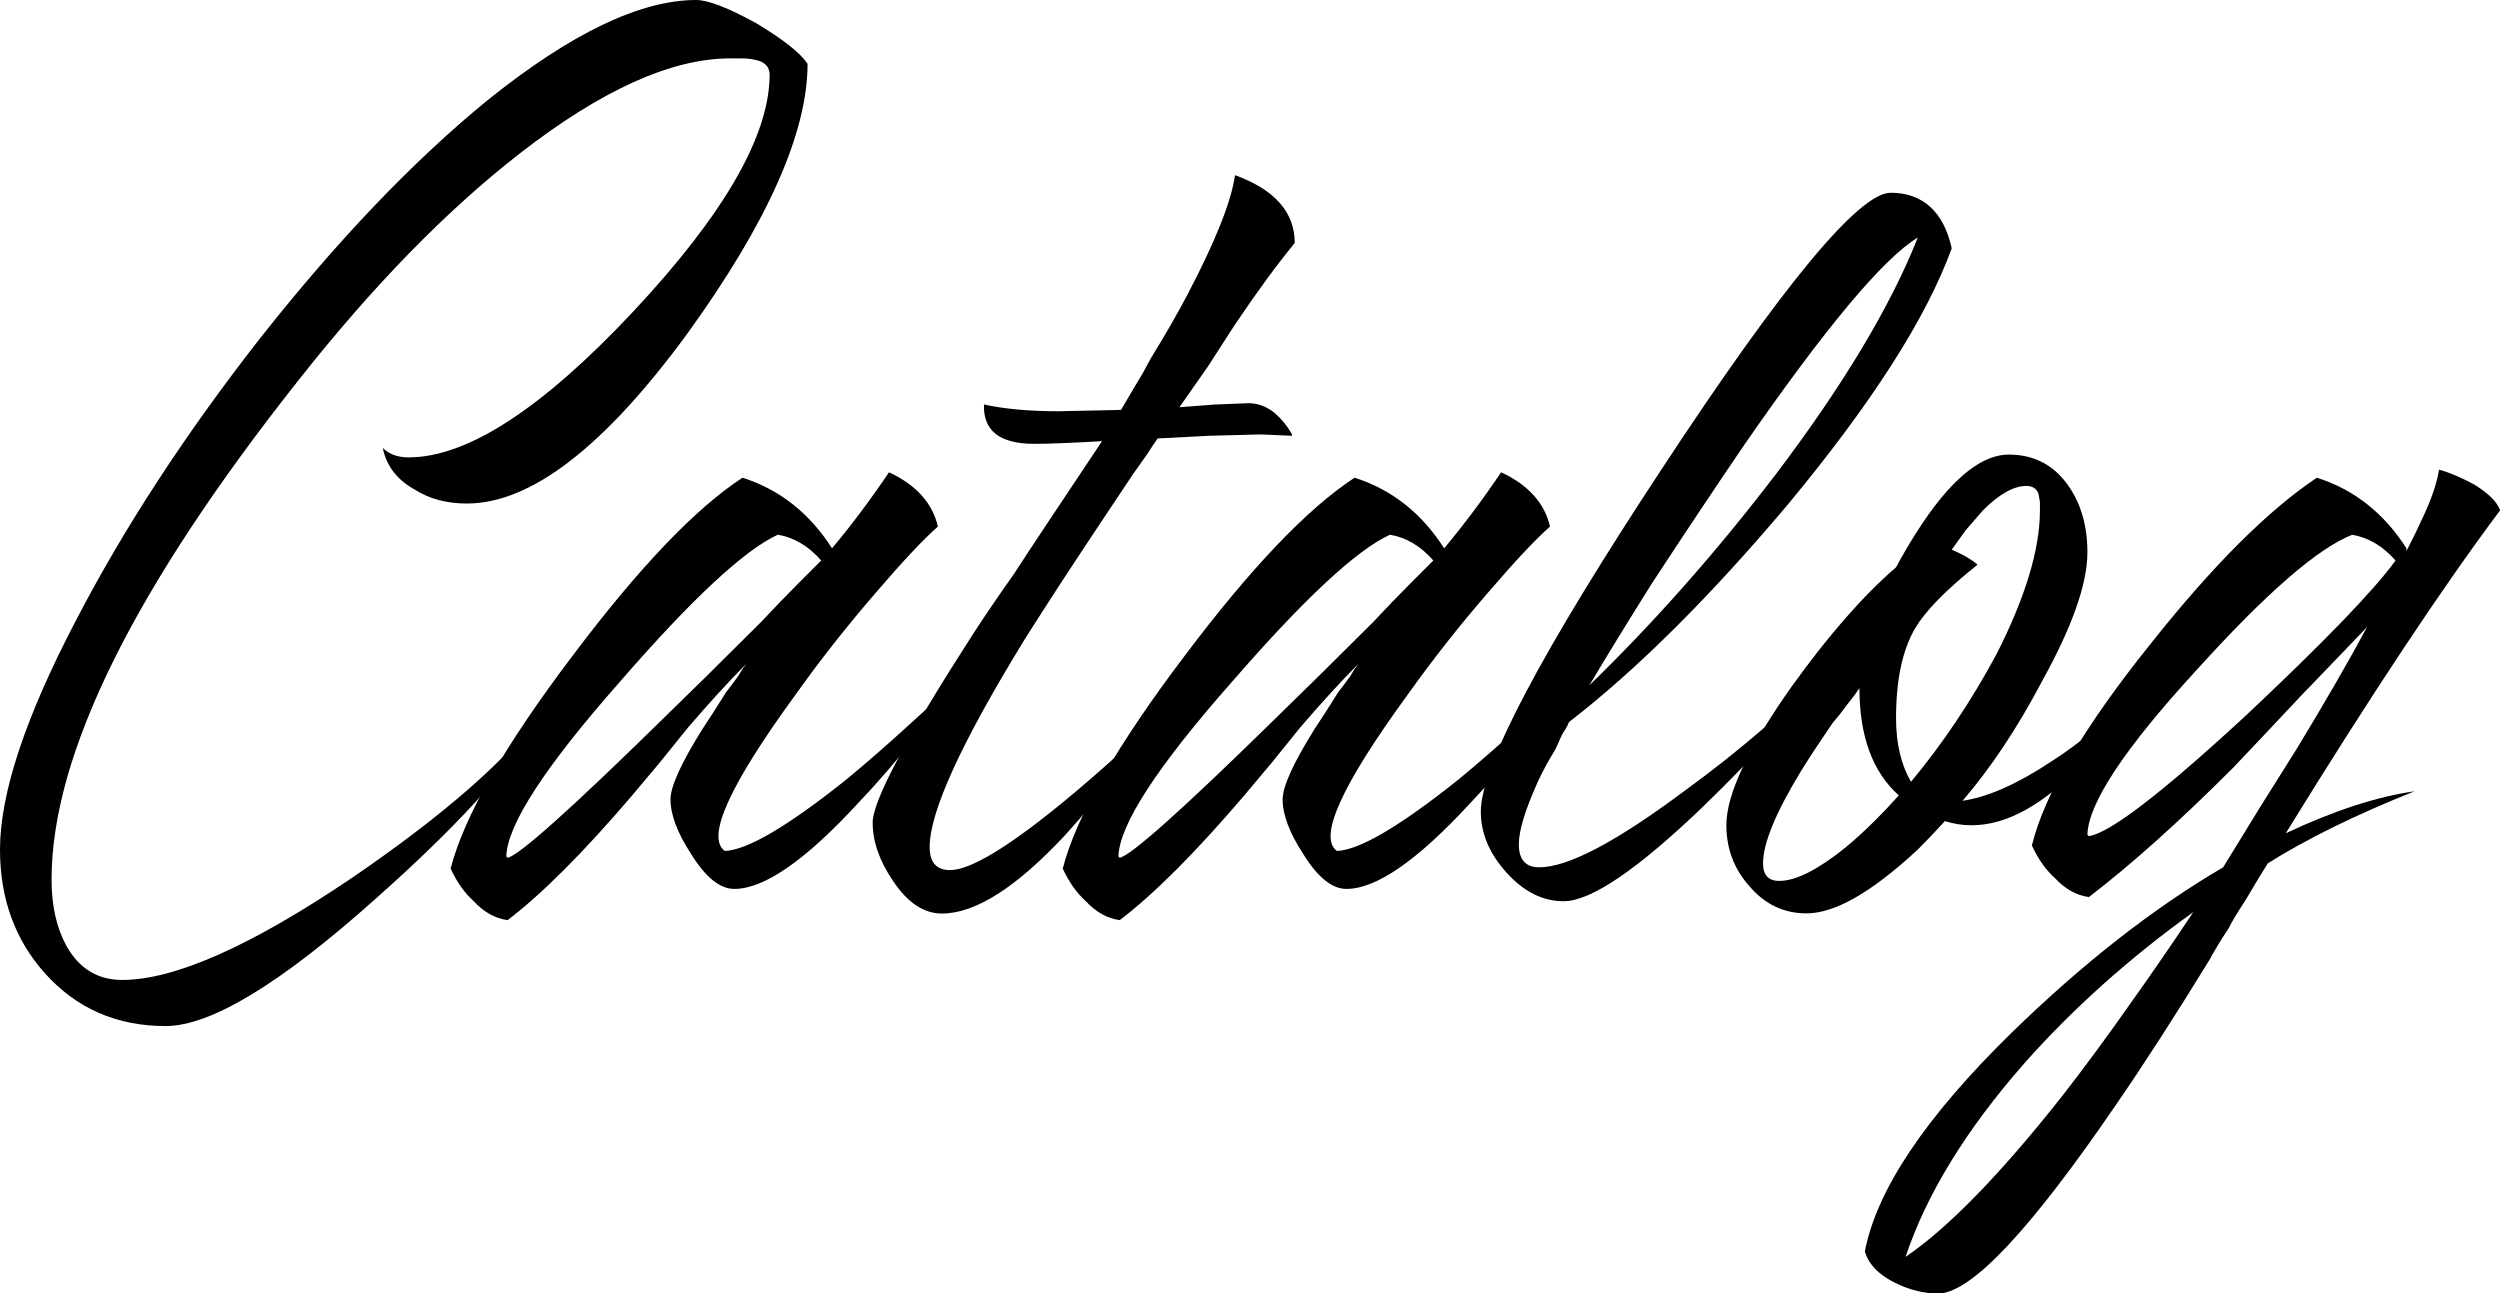<?xml version="1.0" encoding="UTF-8"?> <svg xmlns="http://www.w3.org/2000/svg" id="_Слой_1" data-name=" Слой 1" viewBox="0 0 483.4 250.1"><path d="M8.66,188.17c-5.77-6.47-8.66-14.43-8.66-23.88,0-10.85,4.9-25.63,14.7-44.35,9.27-17.85,21.08-35.95,35.43-54.33,15.04-19.07,29.74-34.47,44.09-46.19C110.31,6.48,123.78,0,134.63,0c2.27,0,6.12,1.49,11.55,4.46,5.25,3.15,8.57,5.77,9.97,7.87,0,13.3-7.7,30.62-23.09,51.96-16.1,22.04-30.36,33.07-42.78,33.07-3.85,0-7.18-.87-9.97-2.62-3.5-1.92-5.6-4.63-6.3-8.14,1.22,1.23,2.89,1.84,4.99,1.84,11.37,0,25.89-9.45,43.57-28.34,17.49-18.72,26.24-33.94,26.24-45.66,0-1.57-.96-2.53-2.89-2.89-.7-.17-1.57-.26-2.62-.26h-2.1c-11.38,0-24.93,6.13-40.68,18.37-14.17,11.02-28.43,25.63-42.78,43.83C25.89,113.73,9.97,145.92,9.97,170.06c0,5.07,.96,9.36,2.89,12.86,2.45,4.37,6.04,6.56,10.76,6.56,10.15,0,24.93-6.56,44.35-19.68,18.19-12.42,30.71-23.44,37.53-33.07-4.72,9.45-15.66,21.78-32.81,37-18.37,16.44-31.93,24.67-40.68,24.67-9.45,0-17.23-3.41-23.36-10.24Z"></path><path d="M135.68,141.19c1.4-2.1,2.97-4.55,4.72-7.35,.7-.87,1.48-1.92,2.36-3.15l.79-1.31,.79-1.05c-3.33,3.33-7.09,7.44-11.29,12.33l-5.51,6.82-5.51,6.56c-9.28,10.85-17.23,18.81-23.88,23.88-2.45-.35-4.63-1.57-6.56-3.67-1.75-1.57-3.24-3.67-4.46-6.3,2.62-10.14,10.5-23.88,23.62-41.2,12.77-16.97,23.71-28.43,32.81-34.38,7.17,2.28,12.95,6.82,17.32,13.65,3.67-4.37,7.35-9.27,11.02-14.7,5.25,2.45,8.4,5.95,9.45,10.5-2.8,2.45-6.82,6.74-12.07,12.86-5.6,6.48-10.76,13.04-15.48,19.68-12.77,17.5-17.32,27.56-13.65,30.18,4.37-.17,12.24-4.81,23.62-13.91,4.02-3.32,8.22-7,12.6-11.02,3.5-3.15,6.38-5.86,8.66-8.14-2.28,3.33-4.81,6.82-7.61,10.5-4.03,5.08-7.87,9.54-11.55,13.38-10.15,11.02-18.11,16.53-23.88,16.53-2.8,0-5.6-2.27-8.4-6.82-2.62-4.02-3.94-7.52-3.94-10.5,0-2.45,2.01-6.91,6.04-13.38Zm14.7-37.79c-6.47,2.98-16.62,12.42-30.44,28.34-14.52,16.45-21.87,27.73-22.04,33.86l.26,.26c2.27-.52,12.16-9.36,29.66-26.51,5.95-5.77,12.42-12.16,19.42-19.16,2.45-2.62,4.81-5.07,7.09-7.35,1.92-1.92,3.41-3.41,4.46-4.46-2.45-2.8-5.25-4.46-8.4-4.99Z"></path><path d="M250.36,46.98c-3.33,4.03-7.18,9.28-11.55,15.75l-5.25,8.14-5.51,7.87,6.82-.52,6.56-.26c1.75,0,3.41,.61,4.99,1.84,1.4,1.23,2.53,2.62,3.41,4.2v.26l-6.04-.26-9.97,.26-9.97,.52c-.52,.7-1.23,1.75-2.1,3.15l-1.31,1.84-1.31,1.84c-2.45,3.67-4.55,6.82-6.3,9.45-5.6,8.4-10.5,15.92-14.7,22.57-12.25,19.95-18.37,33.33-18.37,40.15,0,2.98,1.31,4.46,3.94,4.46,3.85,0,11.02-4.29,21.52-12.86,3.85-3.15,7.78-6.56,11.81-10.24,3.32-3.15,5.86-5.68,7.61-7.61-1.23,1.93-2.45,3.59-3.67,4.99-1.4,2.1-2.8,4.11-4.2,6.04-3.85,4.9-7.44,9.18-10.76,12.86-9.45,10.15-17.41,15.22-23.88,15.22-3.5,0-6.65-2.1-9.45-6.3-2.62-3.85-3.94-7.61-3.94-11.29,0-4.2,6.47-16.36,19.42-36.48,2.27-3.5,4.9-7.35,7.87-11.55,1.92-2.97,4.29-6.56,7.09-10.76,5.6-8.4,8.92-13.38,9.97-14.96-5.95,.35-10.33,.52-13.12,.52-6.65,0-9.89-2.53-9.71-7.61,4.02,.88,8.83,1.31,14.43,1.31l12.07-.26c.53-.87,1.4-2.36,2.62-4.46l1.57-2.62,1.57-2.89c2.8-4.55,5.16-8.66,7.09-12.33,5.42-10.32,8.48-18.02,9.19-23.09,7.7,2.8,11.55,7.18,11.55,13.12Z"></path><path d="M254.04,141.19c1.4-2.1,2.97-4.55,4.72-7.35,.7-.87,1.48-1.92,2.36-3.15l.79-1.31,.79-1.05c-3.33,3.33-7.09,7.44-11.29,12.33l-5.51,6.82-5.51,6.56c-9.28,10.85-17.23,18.81-23.88,23.88-2.45-.35-4.63-1.57-6.56-3.67-1.75-1.57-3.24-3.67-4.46-6.3,2.62-10.14,10.5-23.88,23.62-41.2,12.77-16.97,23.71-28.43,32.81-34.38,7.17,2.28,12.95,6.82,17.32,13.65,3.67-4.37,7.35-9.27,11.02-14.7,5.25,2.45,8.4,5.95,9.45,10.5-2.8,2.45-6.82,6.74-12.07,12.86-5.6,6.48-10.76,13.04-15.48,19.68-12.77,17.5-17.32,27.56-13.65,30.18,4.37-.17,12.24-4.81,23.62-13.91,4.02-3.32,8.22-7,12.6-11.02,3.5-3.15,6.38-5.86,8.66-8.14-2.28,3.33-4.81,6.82-7.61,10.5-4.03,5.08-7.87,9.54-11.55,13.38-10.15,11.02-18.11,16.53-23.88,16.53-2.8,0-5.6-2.27-8.4-6.82-2.62-4.02-3.94-7.52-3.94-10.5,0-2.45,2.01-6.91,6.04-13.38Zm14.7-37.79c-6.47,2.98-16.62,12.42-30.44,28.34-14.52,16.45-21.87,27.73-22.04,33.86l.26,.26c2.27-.52,12.16-9.36,29.66-26.51,5.95-5.77,12.42-12.16,19.42-19.16,2.45-2.62,4.81-5.07,7.09-7.35,1.92-1.92,3.41-3.41,4.46-4.46-2.45-2.8-5.25-4.46-8.4-4.99Z"></path><path d="M377.38,48.03c-4.9,13.48-15.48,30.01-31.75,49.6-15.05,17.85-29.13,31.85-42.25,41.99-.18,.52-.62,1.31-1.31,2.36l-1.31,2.89c-1.4,2.28-2.54,4.38-3.41,6.3-2.45,5.42-3.67,9.45-3.67,12.07,0,2.98,1.31,4.46,3.94,4.46,5.6,0,15.04-4.99,28.34-14.96,5.07-3.67,10.15-7.7,15.22-12.07,4.55-3.85,7.96-7.09,10.24-9.71-4.03,6.3-11.46,14.7-22.31,25.19-12.6,12.07-21.52,18.11-26.77,18.11-4.03,0-7.7-1.84-11.02-5.51-3.32-3.67-4.99-7.61-4.99-11.81,0-8.75,11.63-30.79,34.9-66.13,23.44-35.69,38.23-53.54,44.35-53.54s10.24,3.59,11.81,10.76Zm-34.12,43.83c13.12-17.32,22.31-32.63,27.56-45.93-6.65,4.03-17.85,17.41-33.59,40.15-5.6,8.23-11.55,17.15-17.85,26.77-4.72,7.53-8.75,14.09-12.07,19.68,12.6-12.25,24.58-25.81,35.95-40.68Z"></path><path d="M394.7,132.01c-4.72,8.92-9.8,16.53-15.22,22.83,4.9-.7,10.76-3.32,17.58-7.87,2.45-1.57,5.16-3.58,8.14-6.04l3.67-2.89,3.41-2.89c-1.93,3.15-4.11,6.13-6.56,8.92-2.8,3.5-5.6,6.39-8.4,8.66-7.53,6.13-14.61,8.14-21.26,6.04-1.75,1.93-3.5,3.76-5.25,5.51-2.45,2.28-4.72,4.2-6.82,5.77-5.77,4.37-10.67,6.56-14.7,6.56-4.38,0-8.05-1.75-11.02-5.25-2.97-3.32-4.46-7.26-4.46-11.81,0-5.95,4.2-14.87,12.6-26.77,7.17-9.97,13.91-17.67,20.21-23.09,1.22-2.27,2.45-4.37,3.67-6.3,1.75-2.8,3.5-5.25,5.25-7.35,4.55-5.42,8.83-8.14,12.86-8.14,4.9,0,8.75,2.01,11.55,6.04,2.45,3.5,3.67,7.79,3.67,12.86,0,6.13-2.98,14.52-8.92,25.19Zm-50.65,38.32c3.15,0,7.35-2.1,12.6-6.3,1.92-1.57,3.94-3.41,6.04-5.51,1.58-1.58,3.06-3.15,4.46-4.72-5.08-4.55-7.61-11.46-7.61-20.73-.7,1.05-1.49,2.1-2.36,3.15-.88,1.23-1.84,2.45-2.89,3.67-2.28,3.33-4.29,6.39-6.04,9.19-4.9,8.05-7.35,14-7.35,17.85,0,2.28,1.05,3.41,3.15,3.41Zm26.24-48.81c-2.45,4.2-3.67,9.97-3.67,17.32,0,4.9,.96,9.01,2.89,12.33,6.12-7.35,11.63-15.57,16.53-24.67,5.6-11.02,8.4-20.29,8.4-27.82v-1.57l-.26-1.57c-.35-1.05-1.14-1.58-2.36-1.58-2.45,0-5.25,1.58-8.4,4.72-1.05,1.23-2.19,2.54-3.41,3.94-.88,1.23-1.75,2.45-2.62,3.67,2.1,.88,3.76,1.84,4.99,2.89-6.13,4.9-10.15,9.01-12.07,12.33Z"></path><path d="M441.94,161.14c9.27-4.37,17.58-7.09,24.93-8.14-11.38,4.55-20.82,9.19-28.34,13.91-.7,1.05-2.19,3.5-4.46,7.35-1.4,2.1-2.45,3.85-3.15,5.25-1.4,2.1-2.62,4.11-3.67,6.04-6.65,10.85-12.69,20.21-18.11,28.08-16.62,24.32-28.08,36.48-34.38,36.48-2.8,0-5.6-.7-8.4-2.1-3.15-1.57-5.07-3.59-5.77-6.04,2.28-11.9,11.72-25.98,28.34-42.25,13.82-13.47,27.47-24.14,40.94-32.02l7.09-11.55,7.09-11.29c5.42-8.92,9.97-16.8,13.65-23.62l-6.3,6.56-6.56,6.82c-5.25,5.6-9.62,10.23-13.12,13.91-10.33,10.33-19.6,18.63-27.82,24.93-2.45-.35-4.63-1.58-6.56-3.67-1.75-1.57-3.24-3.67-4.46-6.3,2.45-9.97,10.06-22.92,22.83-38.84,12.07-15.22,22.83-25.98,32.28-32.28,7.17,2.28,12.95,6.82,17.32,13.65v.53l1.84-3.67,1.84-3.94c1.4-3.15,2.27-5.86,2.62-8.14,1.92,.53,4.2,1.49,6.82,2.89,2.8,1.75,4.46,3.41,4.99,4.99-11.02,14.7-24.85,35.52-41.46,62.46Zm-50.65,44.62c-11.19,12.77-18.8,25.19-22.83,37.27,8.23-5.6,18.29-15.92,30.18-30.97,4.38-5.6,9.01-11.9,13.91-18.9,3.5-4.9,7.35-10.5,11.55-16.8-12.42,8.92-23.36,18.72-32.81,29.39Zm63.51-102.35c-6.65,2.62-16.62,11.28-29.92,25.98-14,15.22-21.09,25.9-21.26,32.02l.26,.26c4.02-.53,14.26-8.4,30.71-23.62,14.87-14,24.41-23.88,28.61-29.66-2.45-2.8-5.25-4.46-8.4-4.99Z"></path></svg> 